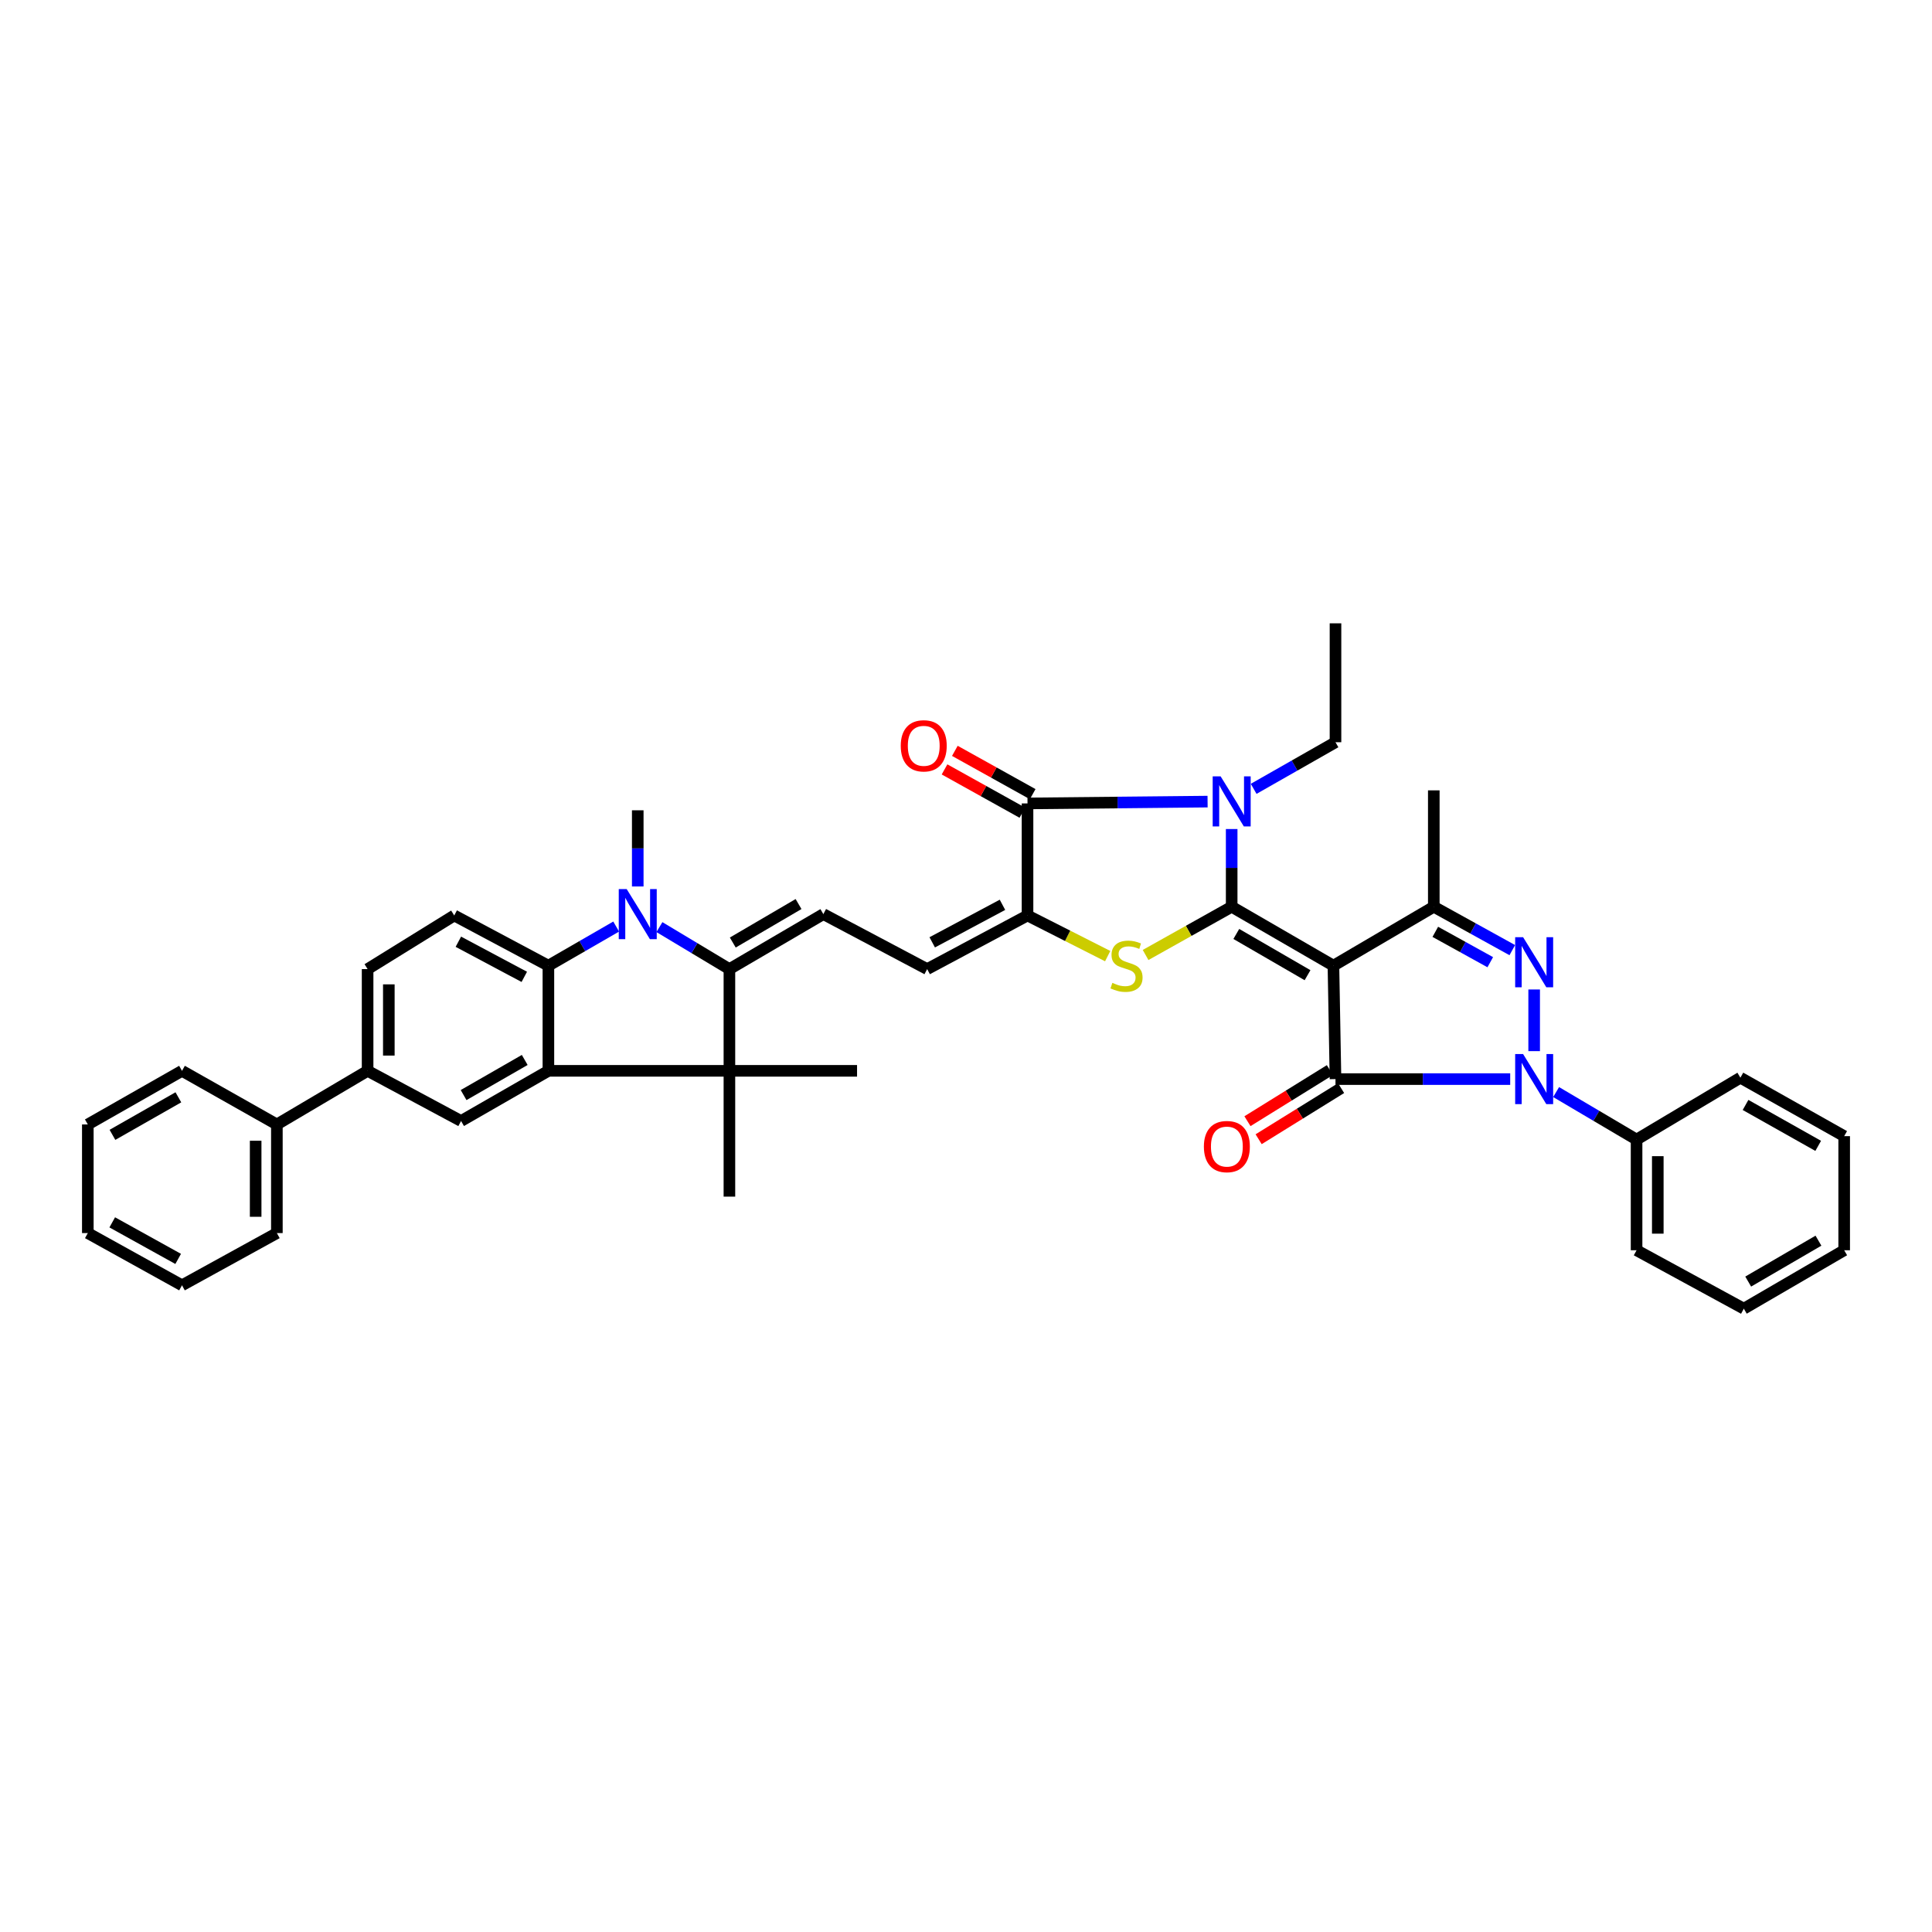 <?xml version='1.0' encoding='iso-8859-1'?>
<svg version='1.1' baseProfile='full'
              xmlns='http://www.w3.org/2000/svg'
                      xmlns:rdkit='http://www.rdkit.org/xml'
                      xmlns:xlink='http://www.w3.org/1999/xlink'
                  xml:space='preserve'
width='1000px' height='1000px' viewBox='0 0 1000 1000'>
<!-- END OF HEADER -->
<rect style='opacity:1.0;fill:#FFFFFF;stroke:none' width='1000' height='1000' x='0' y='0'> </rect>
<path class='bond-0' d='M 637.514,469.334 L 690.182,499.829' style='fill:none;fill-rule:evenodd;stroke:#000000;stroke-width:6px;stroke-linecap:butt;stroke-linejoin:miter;stroke-opacity:1' />
<path class='bond-0' d='M 639.911,483.413 L 676.779,504.759' style='fill:none;fill-rule:evenodd;stroke:#000000;stroke-width:6px;stroke-linecap:butt;stroke-linejoin:miter;stroke-opacity:1' />
<path class='bond-2' d='M 637.514,469.334 L 637.514,449.222' style='fill:none;fill-rule:evenodd;stroke:#000000;stroke-width:6px;stroke-linecap:butt;stroke-linejoin:miter;stroke-opacity:1' />
<path class='bond-2' d='M 637.514,449.222 L 637.514,429.11' style='fill:none;fill-rule:evenodd;stroke:#0000FF;stroke-width:6px;stroke-linecap:butt;stroke-linejoin:miter;stroke-opacity:1' />
<path class='bond-6' d='M 637.514,469.334 L 615.234,481.817' style='fill:none;fill-rule:evenodd;stroke:#000000;stroke-width:6px;stroke-linecap:butt;stroke-linejoin:miter;stroke-opacity:1' />
<path class='bond-6' d='M 615.234,481.817 L 592.953,494.3' style='fill:none;fill-rule:evenodd;stroke:#CCCC00;stroke-width:6px;stroke-linecap:butt;stroke-linejoin:miter;stroke-opacity:1' />
<path class='bond-1' d='M 690.182,499.829 L 691.25,558.537' style='fill:none;fill-rule:evenodd;stroke:#000000;stroke-width:6px;stroke-linecap:butt;stroke-linejoin:miter;stroke-opacity:1' />
<path class='bond-9' d='M 690.182,499.829 L 742.13,469.334' style='fill:none;fill-rule:evenodd;stroke:#000000;stroke-width:6px;stroke-linecap:butt;stroke-linejoin:miter;stroke-opacity:1' />
<path class='bond-3' d='M 691.25,558.537 L 736.464,558.537' style='fill:none;fill-rule:evenodd;stroke:#000000;stroke-width:6px;stroke-linecap:butt;stroke-linejoin:miter;stroke-opacity:1' />
<path class='bond-3' d='M 736.464,558.537 L 781.677,558.537' style='fill:none;fill-rule:evenodd;stroke:#0000FF;stroke-width:6px;stroke-linecap:butt;stroke-linejoin:miter;stroke-opacity:1' />
<path class='bond-19' d='M 688.356,553.87 L 667.02,567.098' style='fill:none;fill-rule:evenodd;stroke:#000000;stroke-width:6px;stroke-linecap:butt;stroke-linejoin:miter;stroke-opacity:1' />
<path class='bond-19' d='M 667.02,567.098 L 645.683,580.326' style='fill:none;fill-rule:evenodd;stroke:#FF0000;stroke-width:6px;stroke-linecap:butt;stroke-linejoin:miter;stroke-opacity:1' />
<path class='bond-19' d='M 694.143,563.204 L 672.807,576.432' style='fill:none;fill-rule:evenodd;stroke:#000000;stroke-width:6px;stroke-linecap:butt;stroke-linejoin:miter;stroke-opacity:1' />
<path class='bond-19' d='M 672.807,576.432 L 651.47,589.66' style='fill:none;fill-rule:evenodd;stroke:#FF0000;stroke-width:6px;stroke-linecap:butt;stroke-linejoin:miter;stroke-opacity:1' />
<path class='bond-8' d='M 625.043,414.913 L 578.443,415.384' style='fill:none;fill-rule:evenodd;stroke:#0000FF;stroke-width:6px;stroke-linecap:butt;stroke-linejoin:miter;stroke-opacity:1' />
<path class='bond-8' d='M 578.443,415.384 L 531.843,415.855' style='fill:none;fill-rule:evenodd;stroke:#000000;stroke-width:6px;stroke-linecap:butt;stroke-linejoin:miter;stroke-opacity:1' />
<path class='bond-24' d='M 648.89,408.307 L 670.07,396.242' style='fill:none;fill-rule:evenodd;stroke:#0000FF;stroke-width:6px;stroke-linecap:butt;stroke-linejoin:miter;stroke-opacity:1' />
<path class='bond-24' d='M 670.07,396.242 L 691.25,384.176' style='fill:none;fill-rule:evenodd;stroke:#000000;stroke-width:6px;stroke-linecap:butt;stroke-linejoin:miter;stroke-opacity:1' />
<path class='bond-20' d='M 805.446,565.251 L 826.266,577.548' style='fill:none;fill-rule:evenodd;stroke:#0000FF;stroke-width:6px;stroke-linecap:butt;stroke-linejoin:miter;stroke-opacity:1' />
<path class='bond-20' d='M 826.266,577.548 L 847.087,589.844' style='fill:none;fill-rule:evenodd;stroke:#000000;stroke-width:6px;stroke-linecap:butt;stroke-linejoin:miter;stroke-opacity:1' />
<path class='bond-41' d='M 794.077,544.065 L 794.077,512.152' style='fill:none;fill-rule:evenodd;stroke:#0000FF;stroke-width:6px;stroke-linecap:butt;stroke-linejoin:miter;stroke-opacity:1' />
<path class='bond-4' d='M 782.764,491.79 L 762.447,480.562' style='fill:none;fill-rule:evenodd;stroke:#0000FF;stroke-width:6px;stroke-linecap:butt;stroke-linejoin:miter;stroke-opacity:1' />
<path class='bond-4' d='M 762.447,480.562 L 742.13,469.334' style='fill:none;fill-rule:evenodd;stroke:#000000;stroke-width:6px;stroke-linecap:butt;stroke-linejoin:miter;stroke-opacity:1' />
<path class='bond-4' d='M 771.357,498.034 L 757.135,490.174' style='fill:none;fill-rule:evenodd;stroke:#0000FF;stroke-width:6px;stroke-linecap:butt;stroke-linejoin:miter;stroke-opacity:1' />
<path class='bond-4' d='M 757.135,490.174 L 742.913,482.315' style='fill:none;fill-rule:evenodd;stroke:#000000;stroke-width:6px;stroke-linecap:butt;stroke-linejoin:miter;stroke-opacity:1' />
<path class='bond-5' d='M 377.544,501.605 L 426.166,473.141' style='fill:none;fill-rule:evenodd;stroke:#000000;stroke-width:6px;stroke-linecap:butt;stroke-linejoin:miter;stroke-opacity:1' />
<path class='bond-5' d='M 379.289,487.857 L 413.325,467.933' style='fill:none;fill-rule:evenodd;stroke:#000000;stroke-width:6px;stroke-linecap:butt;stroke-linejoin:miter;stroke-opacity:1' />
<path class='bond-7' d='M 377.544,501.605 L 359.428,490.736' style='fill:none;fill-rule:evenodd;stroke:#000000;stroke-width:6px;stroke-linecap:butt;stroke-linejoin:miter;stroke-opacity:1' />
<path class='bond-7' d='M 359.428,490.736 L 341.312,479.868' style='fill:none;fill-rule:evenodd;stroke:#0000FF;stroke-width:6px;stroke-linecap:butt;stroke-linejoin:miter;stroke-opacity:1' />
<path class='bond-11' d='M 377.544,501.605 L 377.544,554.26' style='fill:none;fill-rule:evenodd;stroke:#000000;stroke-width:6px;stroke-linecap:butt;stroke-linejoin:miter;stroke-opacity:1' />
<path class='bond-12' d='M 573.337,494.887 L 552.59,484.368' style='fill:none;fill-rule:evenodd;stroke:#CCCC00;stroke-width:6px;stroke-linecap:butt;stroke-linejoin:miter;stroke-opacity:1' />
<path class='bond-12' d='M 552.59,484.368 L 531.843,473.849' style='fill:none;fill-rule:evenodd;stroke:#000000;stroke-width:6px;stroke-linecap:butt;stroke-linejoin:miter;stroke-opacity:1' />
<path class='bond-13' d='M 318.935,479.584 L 301.393,489.706' style='fill:none;fill-rule:evenodd;stroke:#0000FF;stroke-width:6px;stroke-linecap:butt;stroke-linejoin:miter;stroke-opacity:1' />
<path class='bond-13' d='M 301.393,489.706 L 283.85,499.829' style='fill:none;fill-rule:evenodd;stroke:#000000;stroke-width:6px;stroke-linecap:butt;stroke-linejoin:miter;stroke-opacity:1' />
<path class='bond-25' d='M 330.099,458.839 L 330.099,439.122' style='fill:none;fill-rule:evenodd;stroke:#0000FF;stroke-width:6px;stroke-linecap:butt;stroke-linejoin:miter;stroke-opacity:1' />
<path class='bond-25' d='M 330.099,439.122 L 330.099,419.406' style='fill:none;fill-rule:evenodd;stroke:#000000;stroke-width:6px;stroke-linecap:butt;stroke-linejoin:miter;stroke-opacity:1' />
<path class='bond-21' d='M 534.514,411.057 L 514.372,399.849' style='fill:none;fill-rule:evenodd;stroke:#000000;stroke-width:6px;stroke-linecap:butt;stroke-linejoin:miter;stroke-opacity:1' />
<path class='bond-21' d='M 514.372,399.849 L 494.231,388.641' style='fill:none;fill-rule:evenodd;stroke:#FF0000;stroke-width:6px;stroke-linecap:butt;stroke-linejoin:miter;stroke-opacity:1' />
<path class='bond-21' d='M 529.173,420.653 L 509.032,409.446' style='fill:none;fill-rule:evenodd;stroke:#000000;stroke-width:6px;stroke-linecap:butt;stroke-linejoin:miter;stroke-opacity:1' />
<path class='bond-21' d='M 509.032,409.446 L 488.891,398.238' style='fill:none;fill-rule:evenodd;stroke:#FF0000;stroke-width:6px;stroke-linecap:butt;stroke-linejoin:miter;stroke-opacity:1' />
<path class='bond-40' d='M 531.843,415.855 L 531.843,473.849' style='fill:none;fill-rule:evenodd;stroke:#000000;stroke-width:6px;stroke-linecap:butt;stroke-linejoin:miter;stroke-opacity:1' />
<path class='bond-28' d='M 742.13,469.334 L 742.13,409.088' style='fill:none;fill-rule:evenodd;stroke:#000000;stroke-width:6px;stroke-linecap:butt;stroke-linejoin:miter;stroke-opacity:1' />
<path class='bond-10' d='M 283.85,554.26 L 377.544,554.26' style='fill:none;fill-rule:evenodd;stroke:#000000;stroke-width:6px;stroke-linecap:butt;stroke-linejoin:miter;stroke-opacity:1' />
<path class='bond-15' d='M 283.85,554.26 L 238.651,580.228' style='fill:none;fill-rule:evenodd;stroke:#000000;stroke-width:6px;stroke-linecap:butt;stroke-linejoin:miter;stroke-opacity:1' />
<path class='bond-15' d='M 271.599,548.632 L 239.96,566.81' style='fill:none;fill-rule:evenodd;stroke:#000000;stroke-width:6px;stroke-linecap:butt;stroke-linejoin:miter;stroke-opacity:1' />
<path class='bond-42' d='M 283.85,554.26 L 283.85,499.829' style='fill:none;fill-rule:evenodd;stroke:#000000;stroke-width:6px;stroke-linecap:butt;stroke-linejoin:miter;stroke-opacity:1' />
<path class='bond-26' d='M 377.544,554.26 L 377.544,619.375' style='fill:none;fill-rule:evenodd;stroke:#000000;stroke-width:6px;stroke-linecap:butt;stroke-linejoin:miter;stroke-opacity:1' />
<path class='bond-27' d='M 377.544,554.26 L 443.61,554.26' style='fill:none;fill-rule:evenodd;stroke:#000000;stroke-width:6px;stroke-linecap:butt;stroke-linejoin:miter;stroke-opacity:1' />
<path class='bond-16' d='M 531.843,473.849 L 479.902,501.605' style='fill:none;fill-rule:evenodd;stroke:#000000;stroke-width:6px;stroke-linecap:butt;stroke-linejoin:miter;stroke-opacity:1' />
<path class='bond-16' d='M 518.876,468.326 L 482.517,487.755' style='fill:none;fill-rule:evenodd;stroke:#000000;stroke-width:6px;stroke-linecap:butt;stroke-linejoin:miter;stroke-opacity:1' />
<path class='bond-18' d='M 283.85,499.829 L 235.1,473.849' style='fill:none;fill-rule:evenodd;stroke:#000000;stroke-width:6px;stroke-linecap:butt;stroke-linejoin:miter;stroke-opacity:1' />
<path class='bond-18' d='M 271.372,505.624 L 237.247,487.438' style='fill:none;fill-rule:evenodd;stroke:#000000;stroke-width:6px;stroke-linecap:butt;stroke-linejoin:miter;stroke-opacity:1' />
<path class='bond-14' d='M 426.166,473.141 L 479.902,501.605' style='fill:none;fill-rule:evenodd;stroke:#000000;stroke-width:6px;stroke-linecap:butt;stroke-linejoin:miter;stroke-opacity:1' />
<path class='bond-17' d='M 238.651,580.228 L 190.272,554.26' style='fill:none;fill-rule:evenodd;stroke:#000000;stroke-width:6px;stroke-linecap:butt;stroke-linejoin:miter;stroke-opacity:1' />
<path class='bond-23' d='M 190.272,554.26 L 143.31,582.016' style='fill:none;fill-rule:evenodd;stroke:#000000;stroke-width:6px;stroke-linecap:butt;stroke-linejoin:miter;stroke-opacity:1' />
<path class='bond-44' d='M 190.272,554.26 L 190.272,501.605' style='fill:none;fill-rule:evenodd;stroke:#000000;stroke-width:6px;stroke-linecap:butt;stroke-linejoin:miter;stroke-opacity:1' />
<path class='bond-44' d='M 201.255,546.362 L 201.255,509.503' style='fill:none;fill-rule:evenodd;stroke:#000000;stroke-width:6px;stroke-linecap:butt;stroke-linejoin:miter;stroke-opacity:1' />
<path class='bond-22' d='M 235.1,473.849 L 190.272,501.605' style='fill:none;fill-rule:evenodd;stroke:#000000;stroke-width:6px;stroke-linecap:butt;stroke-linejoin:miter;stroke-opacity:1' />
<path class='bond-29' d='M 847.087,589.844 L 847.087,647.13' style='fill:none;fill-rule:evenodd;stroke:#000000;stroke-width:6px;stroke-linecap:butt;stroke-linejoin:miter;stroke-opacity:1' />
<path class='bond-29' d='M 858.069,598.437 L 858.069,638.537' style='fill:none;fill-rule:evenodd;stroke:#000000;stroke-width:6px;stroke-linecap:butt;stroke-linejoin:miter;stroke-opacity:1' />
<path class='bond-30' d='M 847.087,589.844 L 900.822,557.811' style='fill:none;fill-rule:evenodd;stroke:#000000;stroke-width:6px;stroke-linecap:butt;stroke-linejoin:miter;stroke-opacity:1' />
<path class='bond-31' d='M 143.31,582.016 L 143.31,638.24' style='fill:none;fill-rule:evenodd;stroke:#000000;stroke-width:6px;stroke-linecap:butt;stroke-linejoin:miter;stroke-opacity:1' />
<path class='bond-31' d='M 132.327,590.449 L 132.327,629.807' style='fill:none;fill-rule:evenodd;stroke:#000000;stroke-width:6px;stroke-linecap:butt;stroke-linejoin:miter;stroke-opacity:1' />
<path class='bond-32' d='M 143.31,582.016 L 94.205,554.26' style='fill:none;fill-rule:evenodd;stroke:#000000;stroke-width:6px;stroke-linecap:butt;stroke-linejoin:miter;stroke-opacity:1' />
<path class='bond-33' d='M 691.25,384.176 L 691.25,322.631' style='fill:none;fill-rule:evenodd;stroke:#000000;stroke-width:6px;stroke-linecap:butt;stroke-linejoin:miter;stroke-opacity:1' />
<path class='bond-35' d='M 847.087,647.13 L 902.598,677.369' style='fill:none;fill-rule:evenodd;stroke:#000000;stroke-width:6px;stroke-linecap:butt;stroke-linejoin:miter;stroke-opacity:1' />
<path class='bond-37' d='M 900.822,557.811 L 954.545,588.068' style='fill:none;fill-rule:evenodd;stroke:#000000;stroke-width:6px;stroke-linecap:butt;stroke-linejoin:miter;stroke-opacity:1' />
<path class='bond-37' d='M 903.491,571.919 L 941.098,593.099' style='fill:none;fill-rule:evenodd;stroke:#000000;stroke-width:6px;stroke-linecap:butt;stroke-linejoin:miter;stroke-opacity:1' />
<path class='bond-36' d='M 143.31,638.24 L 94.205,665.27' style='fill:none;fill-rule:evenodd;stroke:#000000;stroke-width:6px;stroke-linecap:butt;stroke-linejoin:miter;stroke-opacity:1' />
<path class='bond-34' d='M 94.205,554.26 L 45.455,582.016' style='fill:none;fill-rule:evenodd;stroke:#000000;stroke-width:6px;stroke-linecap:butt;stroke-linejoin:miter;stroke-opacity:1' />
<path class='bond-34' d='M 92.326,567.968 L 58.201,587.396' style='fill:none;fill-rule:evenodd;stroke:#000000;stroke-width:6px;stroke-linecap:butt;stroke-linejoin:miter;stroke-opacity:1' />
<path class='bond-38' d='M 45.455,582.016 L 45.455,638.24' style='fill:none;fill-rule:evenodd;stroke:#000000;stroke-width:6px;stroke-linecap:butt;stroke-linejoin:miter;stroke-opacity:1' />
<path class='bond-43' d='M 902.598,677.369 L 954.545,647.13' style='fill:none;fill-rule:evenodd;stroke:#000000;stroke-width:6px;stroke-linecap:butt;stroke-linejoin:miter;stroke-opacity:1' />
<path class='bond-43' d='M 904.865,663.342 L 941.228,642.174' style='fill:none;fill-rule:evenodd;stroke:#000000;stroke-width:6px;stroke-linecap:butt;stroke-linejoin:miter;stroke-opacity:1' />
<path class='bond-45' d='M 94.205,665.27 L 45.455,638.24' style='fill:none;fill-rule:evenodd;stroke:#000000;stroke-width:6px;stroke-linecap:butt;stroke-linejoin:miter;stroke-opacity:1' />
<path class='bond-45' d='M 92.218,651.61 L 58.093,632.69' style='fill:none;fill-rule:evenodd;stroke:#000000;stroke-width:6px;stroke-linecap:butt;stroke-linejoin:miter;stroke-opacity:1' />
<path class='bond-39' d='M 954.545,588.068 L 954.545,647.13' style='fill:none;fill-rule:evenodd;stroke:#000000;stroke-width:6px;stroke-linecap:butt;stroke-linejoin:miter;stroke-opacity:1' />
<path  class='atom-3' d='M 631.785 401.828
L 640.278 415.556
Q 641.12 416.911, 642.475 419.363
Q 643.829 421.816, 643.903 421.963
L 643.903 401.828
L 647.344 401.828
L 647.344 427.747
L 643.793 427.747
L 634.677 412.737
Q 633.616 410.98, 632.481 408.966
Q 631.382 406.953, 631.053 406.331
L 631.053 427.747
L 627.685 427.747
L 627.685 401.828
L 631.785 401.828
' fill='#0000FF'/>
<path  class='atom-4' d='M 788.348 545.578
L 796.841 559.306
Q 797.683 560.661, 799.038 563.113
Q 800.392 565.566, 800.466 565.713
L 800.466 545.578
L 803.907 545.578
L 803.907 571.497
L 800.356 571.497
L 791.24 556.487
Q 790.179 554.73, 789.044 552.716
Q 787.945 550.703, 787.616 550.081
L 787.616 571.497
L 784.248 571.497
L 784.248 545.578
L 788.348 545.578
' fill='#0000FF'/>
<path  class='atom-5' d='M 788.348 485.082
L 796.841 498.81
Q 797.683 500.165, 799.038 502.618
Q 800.392 505.07, 800.466 505.217
L 800.466 485.082
L 803.907 485.082
L 803.907 511.001
L 800.356 511.001
L 791.24 495.991
Q 790.179 494.234, 789.044 492.221
Q 787.945 490.207, 787.616 489.585
L 787.616 511.001
L 784.248 511.001
L 784.248 485.082
L 788.348 485.082
' fill='#0000FF'/>
<path  class='atom-7' d='M 575.762 508.725
Q 576.055 508.835, 577.263 509.347
Q 578.471 509.86, 579.789 510.189
Q 581.143 510.482, 582.461 510.482
Q 584.914 510.482, 586.342 509.311
Q 587.769 508.103, 587.769 506.016
Q 587.769 504.588, 587.037 503.71
Q 586.342 502.831, 585.243 502.355
Q 584.145 501.879, 582.315 501.33
Q 580.008 500.635, 578.617 499.976
Q 577.263 499.317, 576.274 497.926
Q 575.322 496.534, 575.322 494.191
Q 575.322 490.933, 577.519 488.92
Q 579.752 486.906, 584.145 486.906
Q 587.147 486.906, 590.552 488.334
L 589.71 491.153
Q 586.598 489.872, 584.255 489.872
Q 581.729 489.872, 580.338 490.933
Q 578.947 491.958, 578.983 493.752
Q 578.983 495.143, 579.679 495.985
Q 580.411 496.827, 581.436 497.303
Q 582.498 497.779, 584.255 498.328
Q 586.598 499.06, 587.989 499.793
Q 589.38 500.525, 590.369 502.026
Q 591.394 503.49, 591.394 506.016
Q 591.394 509.604, 588.977 511.544
Q 586.598 513.448, 582.607 513.448
Q 580.301 513.448, 578.544 512.935
Q 576.823 512.459, 574.773 511.617
L 575.762 508.725
' fill='#CCCC00'/>
<path  class='atom-8' d='M 324.37 460.182
L 332.863 473.91
Q 333.705 475.265, 335.06 477.718
Q 336.414 480.17, 336.487 480.317
L 336.487 460.182
L 339.929 460.182
L 339.929 486.101
L 336.378 486.101
L 327.262 471.091
Q 326.2 469.334, 325.065 467.321
Q 323.967 465.307, 323.638 464.685
L 323.638 486.101
L 320.27 486.101
L 320.27 460.182
L 324.37 460.182
' fill='#0000FF'/>
<path  class='atom-20' d='M 623.127 593.468
Q 623.127 587.245, 626.202 583.767
Q 629.277 580.289, 635.025 580.289
Q 640.773 580.289, 643.848 583.767
Q 646.923 587.245, 646.923 593.468
Q 646.923 599.765, 643.811 603.352
Q 640.699 606.903, 635.025 606.903
Q 629.314 606.903, 626.202 603.352
Q 623.127 599.801, 623.127 593.468
M 635.025 603.975
Q 638.979 603.975, 641.102 601.339
Q 643.262 598.666, 643.262 593.468
Q 643.262 588.379, 641.102 585.817
Q 638.979 583.218, 635.025 583.218
Q 631.071 583.218, 628.911 585.78
Q 626.788 588.343, 626.788 593.468
Q 626.788 598.703, 628.911 601.339
Q 631.071 603.975, 635.025 603.975
' fill='#FF0000'/>
<path  class='atom-22' d='M 466.229 386.037
Q 466.229 379.814, 469.304 376.336
Q 472.379 372.858, 478.126 372.858
Q 483.874 372.858, 486.949 376.336
Q 490.024 379.814, 490.024 386.037
Q 490.024 392.334, 486.912 395.922
Q 483.801 399.473, 478.126 399.473
Q 472.415 399.473, 469.304 395.922
Q 466.229 392.371, 466.229 386.037
M 478.126 396.544
Q 482.08 396.544, 484.203 393.908
Q 486.363 391.236, 486.363 386.037
Q 486.363 380.949, 484.203 378.386
Q 482.08 375.787, 478.126 375.787
Q 474.173 375.787, 472.013 378.349
Q 469.889 380.912, 469.889 386.037
Q 469.889 391.272, 472.013 393.908
Q 474.173 396.544, 478.126 396.544
' fill='#FF0000'/>
</svg>

